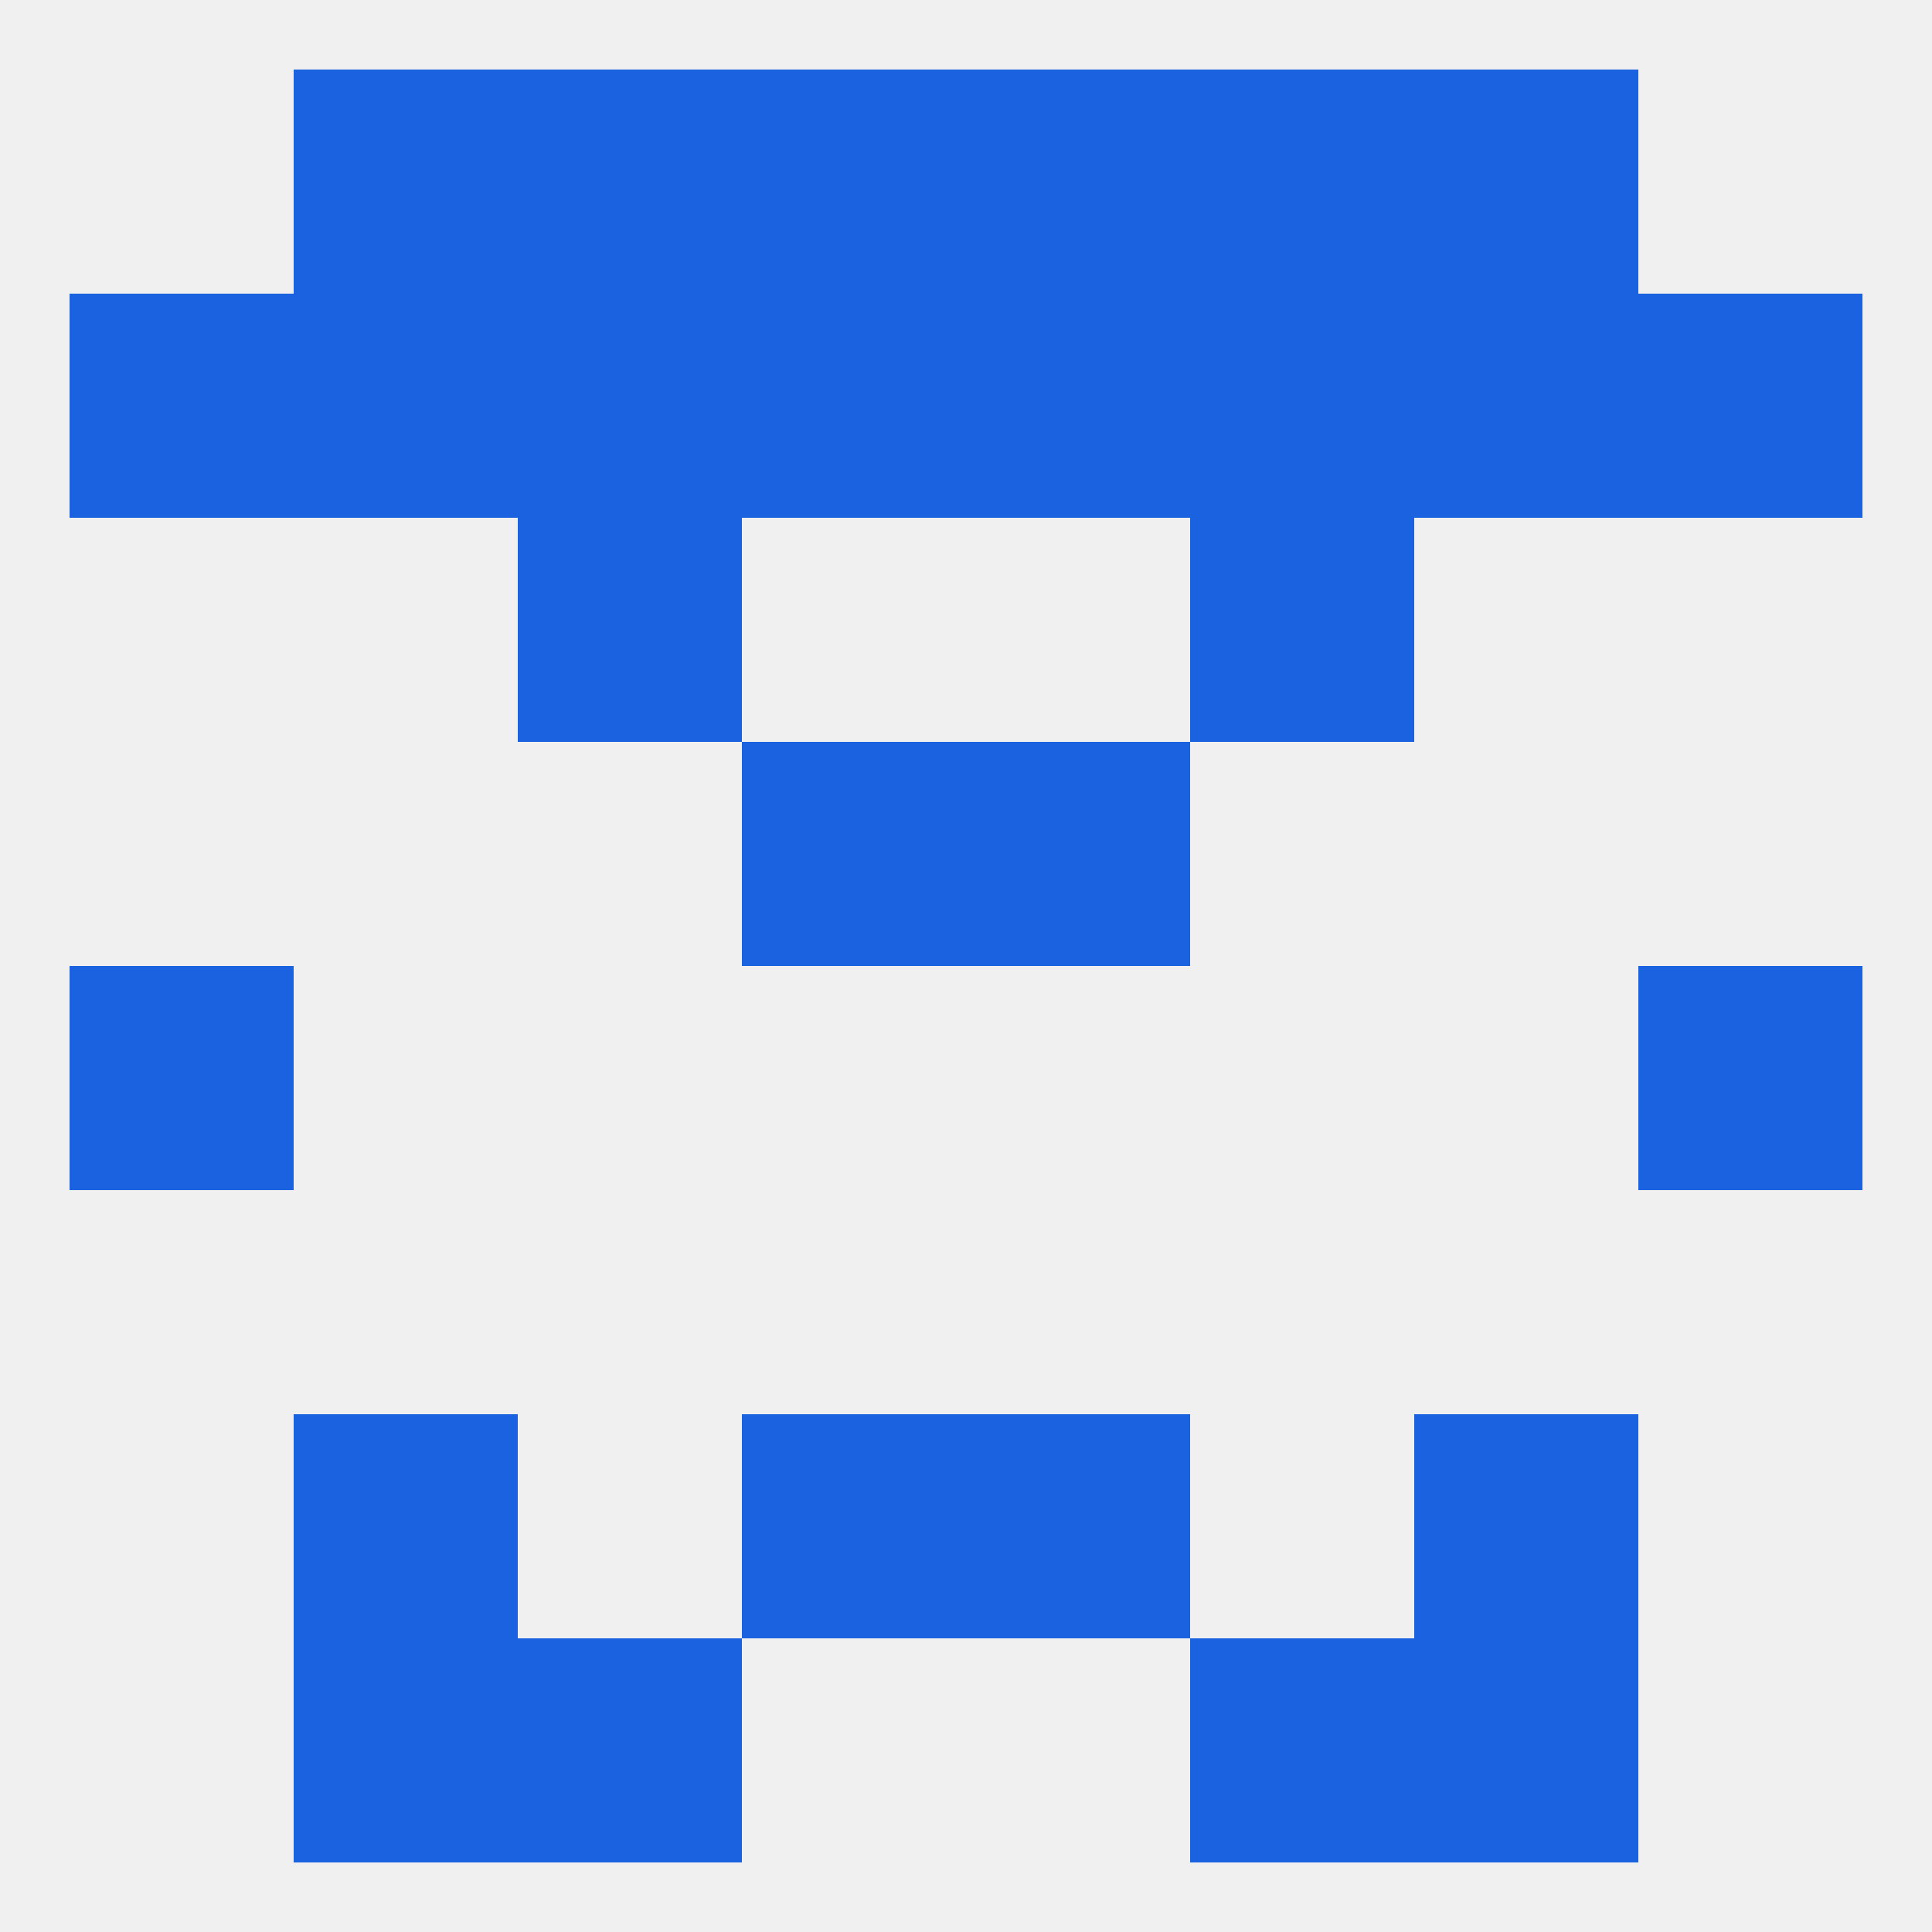 
<!--   <?xml version="1.0"?> -->
<svg version="1.1" baseprofile="full" xmlns="http://www.w3.org/2000/svg" xmlns:xlink="http://www.w3.org/1999/xlink" xmlns:ev="http://www.w3.org/2001/xml-events" width="250" height="250" viewBox="0 0 250 250" >
	<rect width="100%" height="100%" fill="rgba(240,240,240,255)"/>

	<rect x="67" y="67" width="29" height="29" fill="rgba(26,98,223,255)"/>
	<rect x="154" y="67" width="29" height="29" fill="rgba(26,98,223,255)"/>
	<rect x="67" y="38" width="29" height="29" fill="rgba(26,98,223,255)"/>
	<rect x="38" y="38" width="29" height="29" fill="rgba(26,98,223,255)"/>
	<rect x="183" y="38" width="29" height="29" fill="rgba(26,98,223,255)"/>
	<rect x="9" y="38" width="29" height="29" fill="rgba(26,98,223,255)"/>
	<rect x="212" y="38" width="29" height="29" fill="rgba(26,98,223,255)"/>
	<rect x="96" y="38" width="29" height="29" fill="rgba(26,98,223,255)"/>
	<rect x="125" y="38" width="29" height="29" fill="rgba(26,98,223,255)"/>
	<rect x="154" y="38" width="29" height="29" fill="rgba(26,98,223,255)"/>
	<rect x="67" y="9" width="29" height="29" fill="rgba(26,98,223,255)"/>
	<rect x="154" y="9" width="29" height="29" fill="rgba(26,98,223,255)"/>
	<rect x="96" y="9" width="29" height="29" fill="rgba(26,98,223,255)"/>
	<rect x="125" y="9" width="29" height="29" fill="rgba(26,98,223,255)"/>
	<rect x="38" y="9" width="29" height="29" fill="rgba(26,98,223,255)"/>
	<rect x="183" y="9" width="29" height="29" fill="rgba(26,98,223,255)"/>
	<rect x="125" y="183" width="29" height="29" fill="rgba(26,98,223,255)"/>
	<rect x="38" y="183" width="29" height="29" fill="rgba(26,98,223,255)"/>
	<rect x="183" y="183" width="29" height="29" fill="rgba(26,98,223,255)"/>
	<rect x="96" y="183" width="29" height="29" fill="rgba(26,98,223,255)"/>
	<rect x="38" y="212" width="29" height="29" fill="rgba(26,98,223,255)"/>
	<rect x="183" y="212" width="29" height="29" fill="rgba(26,98,223,255)"/>
	<rect x="67" y="212" width="29" height="29" fill="rgba(26,98,223,255)"/>
	<rect x="154" y="212" width="29" height="29" fill="rgba(26,98,223,255)"/>
	<rect x="9" y="125" width="29" height="29" fill="rgba(26,98,223,255)"/>
	<rect x="212" y="125" width="29" height="29" fill="rgba(26,98,223,255)"/>
	<rect x="96" y="96" width="29" height="29" fill="rgba(26,98,223,255)"/>
	<rect x="125" y="96" width="29" height="29" fill="rgba(26,98,223,255)"/>
</svg>